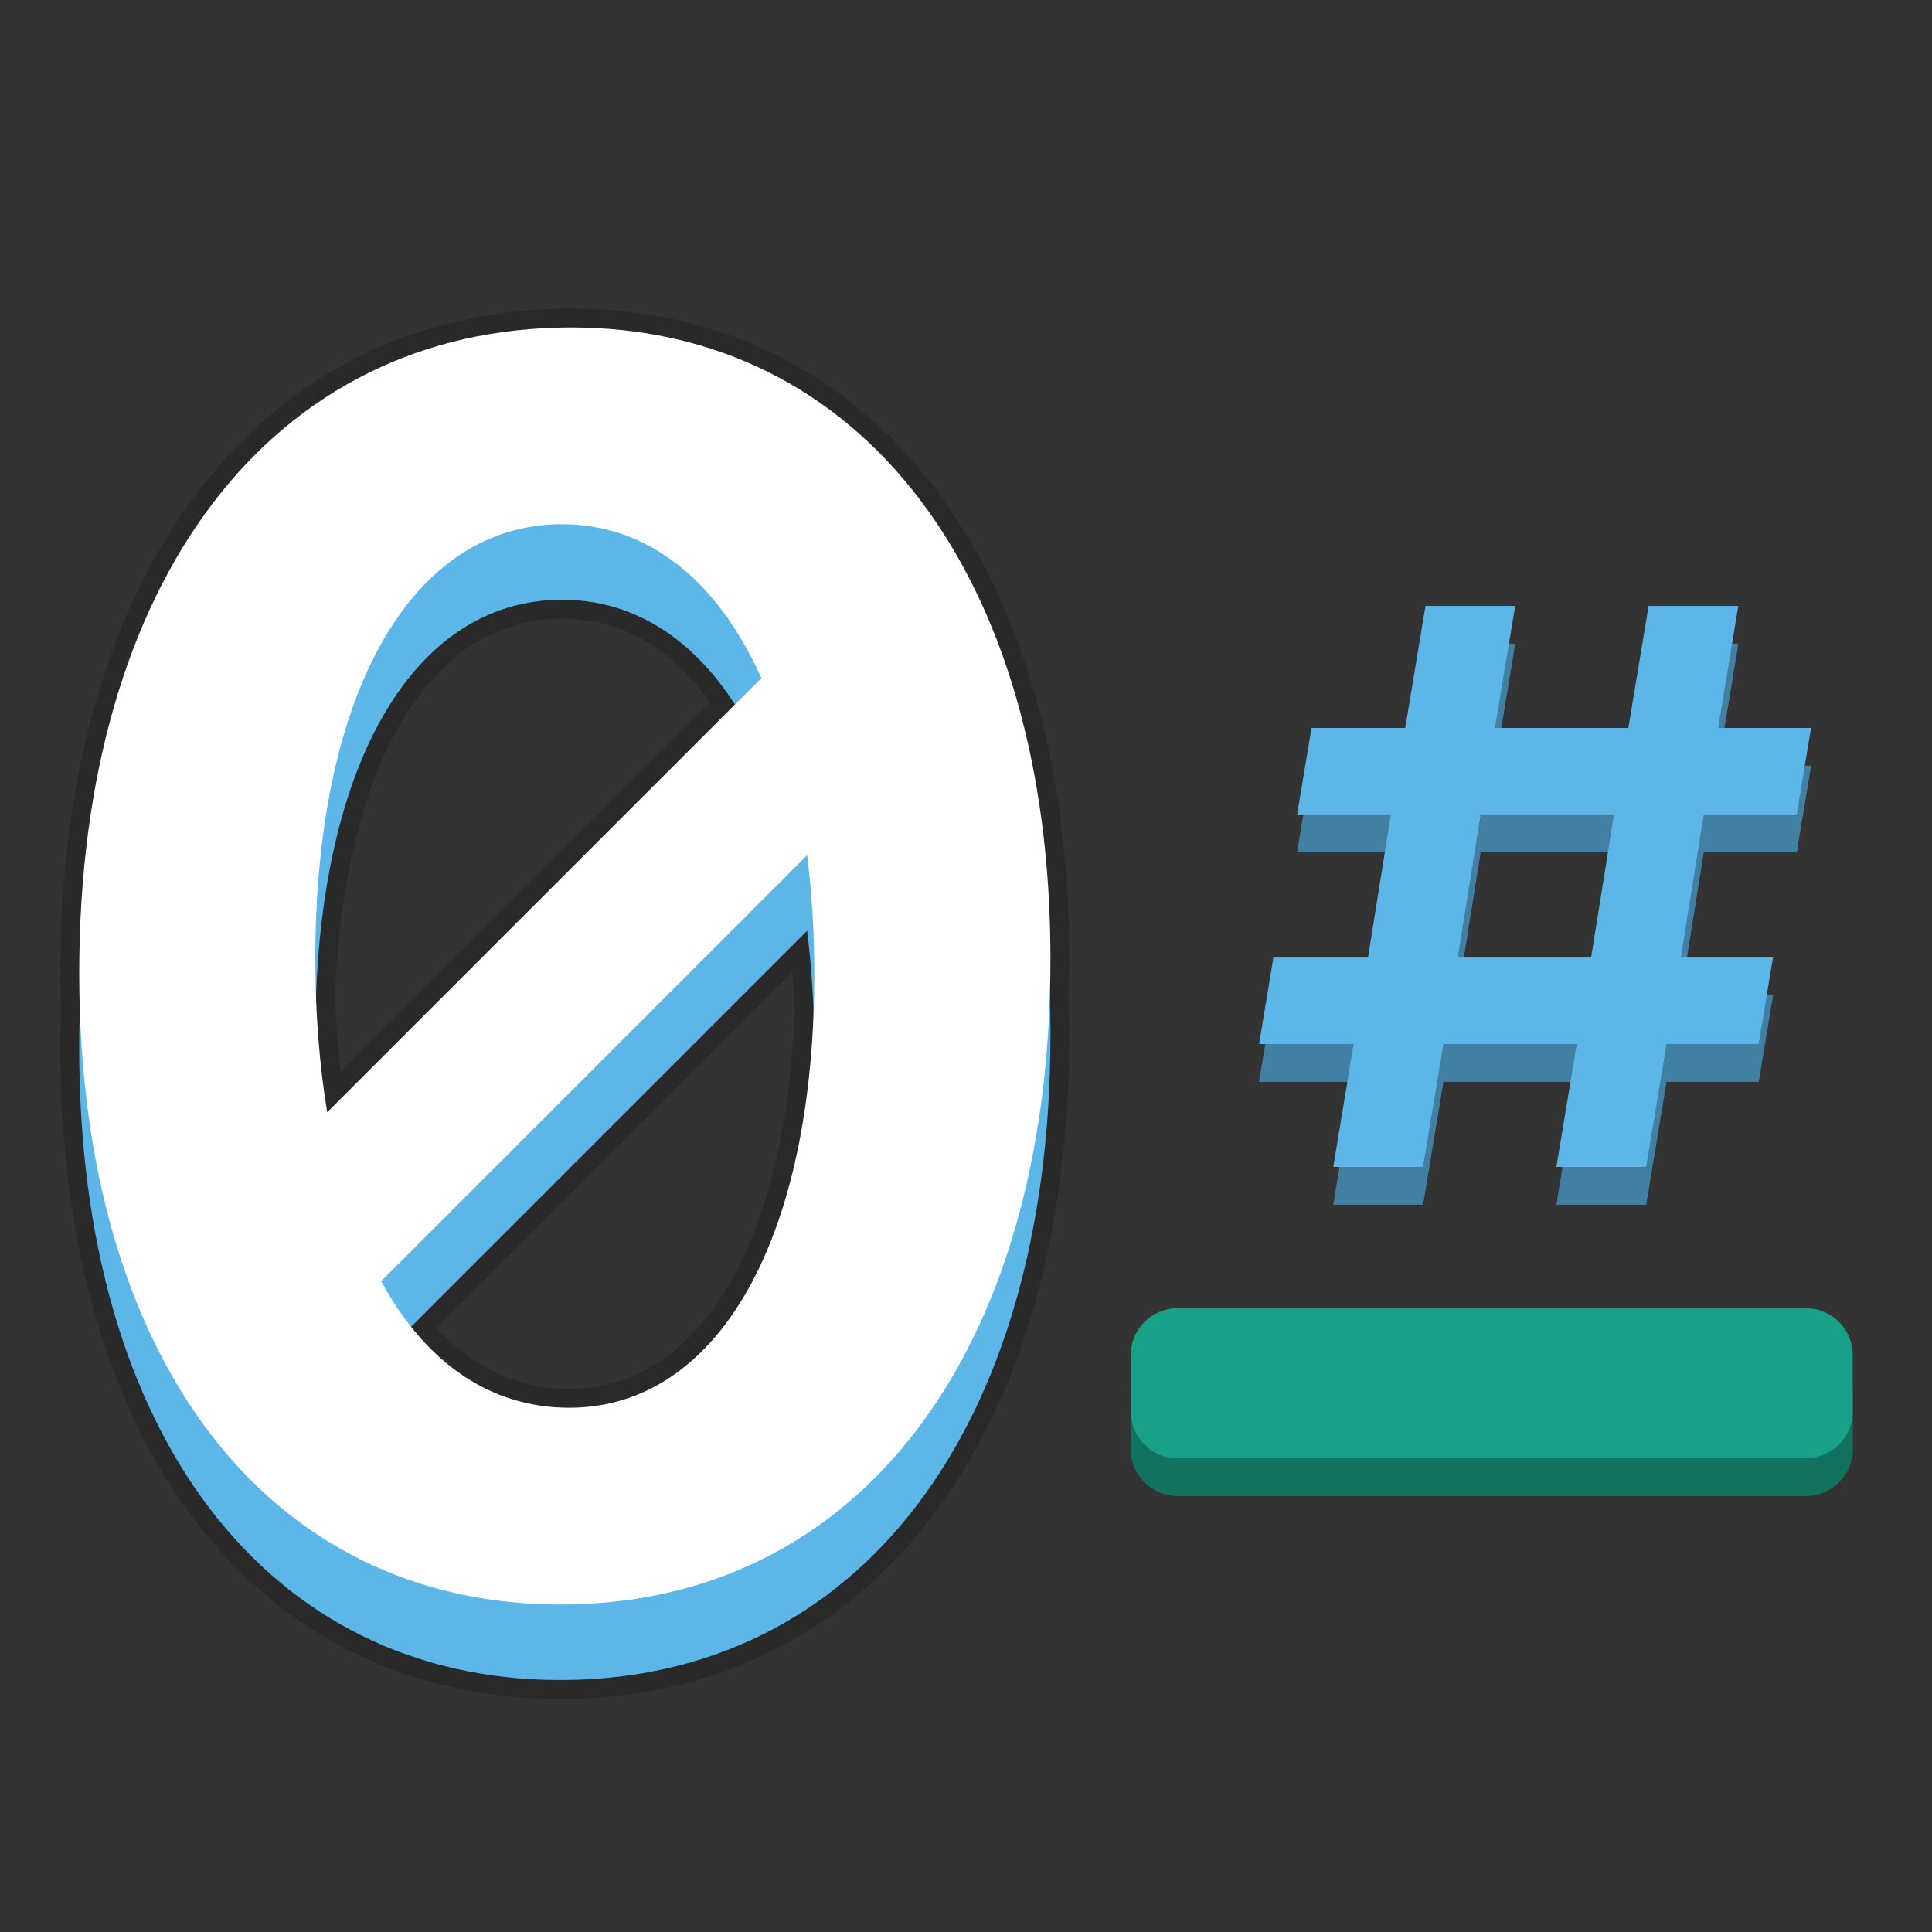 <svg version="1.1" viewBox="0 0 512 512" xmlns="http://www.w3.org/2000/svg"><rect x="0" y="0" width="512" height="512" fill="#333333" stroke="none"/><path d="m151.35 86.785c-79.155 0-130.35 66.849-130.35 171.13 0 3.355 0.057 6.667 0.164 9.941-0.108 3.313-0.164 6.665-0.164 10.059 0 101.91 49.765 167.3 127.5 167.3 78.681 0 129.88-66.351 129.88-171.1 0-3.339-0.057-6.635-0.164-9.895 0.108-3.328 0.164-6.695 0.164-10.105 0-101.91-50.25-167.33-127.04-167.33zm-2.385 72.143c18.628 0 34.322 9.937 45.811 27.783l-108.07 108.07c-1.555-9.46-2.566-19.614-2.959-30.451 2.274-64.916 27.276-105.4 65.215-105.4zm64.941 87.715c0.83 6.809 1.417 13.917 1.701 21.338-2.336 64.749-27.312 105.09-64.744 105.09-16.721 0-30.925-7.596-41.924-21.463l104.97-104.97z" fill="#5cb6e8" opacity=".2" stroke="#000" stroke-width="10"/><g transform="skewX(-9.413)" fill="#5cb6e8" stroke-width="5.356" aria-label="#"><path d="m465.39 319.25h23.78v-32.563h24.422v-22.923h-24.422l-0.214-37.919h24.636v-22.923h-24.636v-32.349h-23.78v32.349h-35.348v-32.349h-23.78v32.349h-24.851v22.923h24.851l0.214 37.919h-25.065v22.923h25.065v32.563h23.78v-32.563h35.348zm-35.348-55.486-0.214-37.919h35.348l0.214 37.919z" fill="#5cb6e8" stroke-width="5.356"/></g><path d="m312.09 356.69h166.48c6.883 0 12.424 5.541 12.424 12.424v14.908c0 6.883-5.541 12.424-12.424 12.424h-166.48c-6.883 0-12.424-5.541-12.424-12.424v-14.908c0-6.883 5.541-12.424 12.424-12.424z" fill="#19a187" stroke-linecap="round" stroke-linejoin="bevel" stroke-width="34.36"/><path d="m151.35 106.79c-79.155 0-130.35 66.848-130.35 171.12 0 101.91 49.765 167.31 127.5 167.31 78.681 0 129.88-66.351 129.88-171.1 0-101.91-50.25-167.33-127.04-167.33zm-2.384 52.143c22.754 0 41.134 14.819 52.814 40.779l-115.07 115.07c-2.034-12.376-3.147-25.931-3.147-40.663 0-70.623 25.589-115.19 65.404-115.19zm64.941 87.714c1.194 9.792 1.898 20.185 1.898 31.267 0 70.623-25.6 115.16-64.941 115.16-21.073 0-38.155-12.052-49.852-33.535z" fill="#5cb6e8"/><path d="m151.35 86.785c-79.155 0-130.35 66.848-130.35 171.12 0 101.91 49.765 167.31 127.5 167.31 78.681 0 129.88-66.351 129.88-171.1 0-101.91-50.25-167.33-127.04-167.33zm-2.384 52.143c22.754 0 41.134 14.819 52.814 40.779l-115.07 115.07c-2.034-12.376-3.147-25.931-3.147-40.663 0-70.623 25.589-115.19 65.404-115.19zm64.941 87.714c1.194 9.792 1.898 20.185 1.898 31.267 0 70.623-25.6 115.16-64.941 115.16-21.073 0-38.155-12.052-49.852-33.535z" fill="#fff"/><path d="m412.46 319.25h23.78l5.399-32.563h24.422l3.8-22.923h-24.422l6.072-37.919h24.636l3.8-22.923h-24.636l5.363-32.349h-23.78l-5.363 32.349h-35.348l5.363-32.349h-23.78l-5.363 32.349h-24.851l-3.8 22.923h24.851l-6.072 37.919h-25.065l-3.8 22.923h25.065l-5.399 32.563h23.78l5.399-32.563h35.348zm-26.149-55.486 6.072-37.919h35.348l-6.072 37.919z" opacity=".3" stroke-width="5.356"/><path d="m412.46 309.25h23.78l5.399-32.563h24.422l3.8-22.923h-24.422l6.072-37.919h24.636l3.8-22.923h-24.636l5.363-32.349h-23.78l-5.363 32.349h-35.348l5.363-32.349h-23.78l-5.363 32.349h-24.851l-3.8 22.923h24.851l-6.072 37.919h-25.065l-3.8 22.923h25.065l-5.399 32.563h23.78l5.399-32.563h35.348zm-26.149-55.486 6.072-37.919h35.348l-6.072 37.919z" fill="#5cb6e8" stroke-width="5.356"/><path d="m312.09 356.69h166.48c6.883 0 12.424 5.541 12.424 12.424v14.908c0 6.883-5.541 12.424-12.424 12.424h-166.48c-6.883 0-12.424-5.541-12.424-12.424v-14.908c0-6.883 5.541-12.424 12.424-12.424z" opacity=".3" stroke-linecap="round" stroke-linejoin="bevel" stroke-width="34.36"/><path d="m312.09 346.69h166.48c6.883 0 12.424 5.541 12.424 12.424v14.908c0 6.883-5.541 12.424-12.424 12.424h-166.48c-6.883 0-12.424-5.541-12.424-12.424v-14.908c0-6.883 5.541-12.424 12.424-12.424z" fill="#19a187" stroke-linecap="round" stroke-linejoin="bevel" stroke-width="34.36"/></svg>
